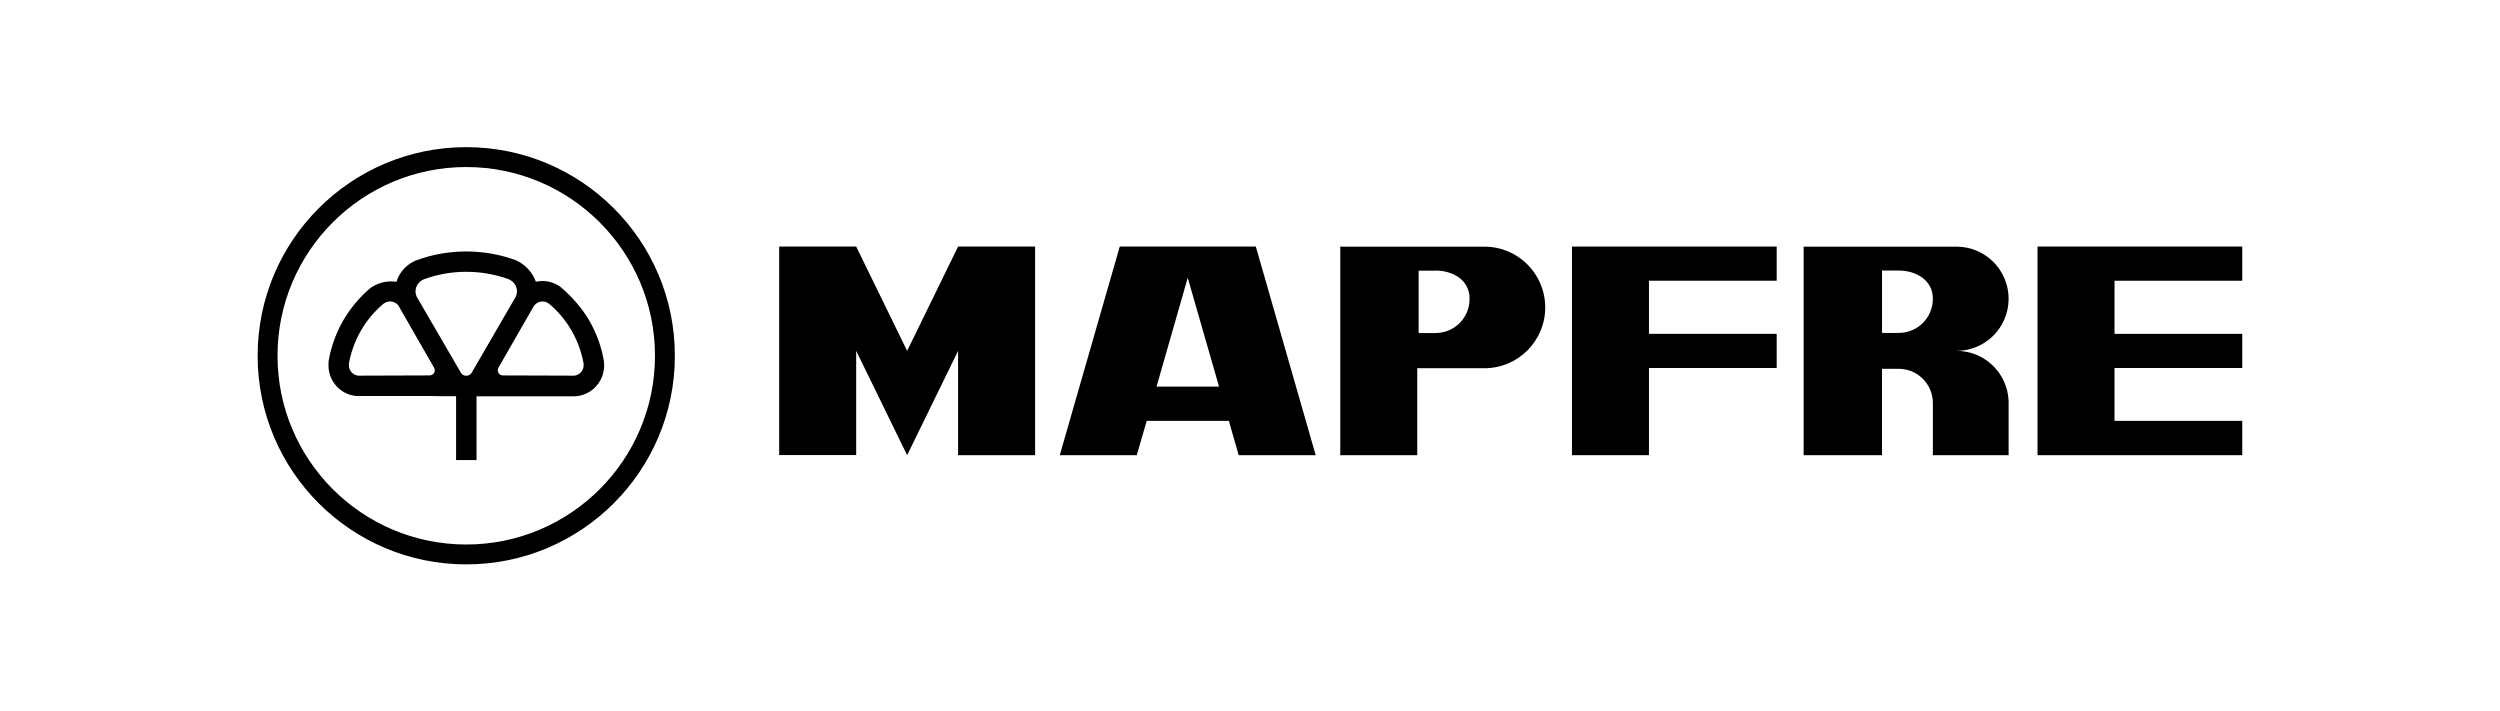 <?xml version="1.0" encoding="UTF-8"?><svg id="Capa_1" xmlns="http://www.w3.org/2000/svg" xmlns:xlink="http://www.w3.org/1999/xlink" viewBox="0 0 218.82 62.27"><defs><style>.cls-1{fill:none;}.cls-2{fill-rule:evenodd;}.cls-3{clip-path:url(#clippath);}</style><clipPath id="clippath"><rect class="cls-1" x="22.55" y="12.88" width="173.71" height="36.52"/></clipPath></defs><g class="cls-3"><path class="cls-2" d="M40.81,12.88c10.08,0,18.26,8.17,18.26,18.26s-8.18,18.26-18.26,18.26-18.26-8.17-18.26-18.26,8.18-18.26,18.26-18.26M40.81,14.62c-9.12,0-16.52,7.4-16.52,16.52s7.4,16.52,16.52,16.52,16.52-7.4,16.52-16.52-7.4-16.52-16.52-16.52"/><path class="cls-2" d="M41.71,34.68v5.59h-1.79v-5.59c-.86,0-1.98,0-2.4-.02h-5.94c-.5.04-1.02-.08-1.48-.34-.91-.52-1.39-1.48-1.35-2.45,0-.14.01-.27.03-.37.21-1.18.63-2.35,1.26-3.45.64-1.1,1.45-2.05,2.37-2.83.62-.46,1.49-.69,2.29-.55.23-.76.76-1.39,1.45-1.75.13-.08.25-.13.36-.16,1.34-.49,2.79-.75,4.3-.75s2.98.27,4.33.76c.78.34,1.47,1.04,1.76,1.89.77-.17,1.56,0,2.18.47.92.78,1.86,1.83,2.5,2.93.63,1.1,1.05,2.26,1.26,3.45.02.1.04.22.04.37.04.97-.45,1.93-1.35,2.45-.47.27-.98.38-1.49.36h-5.94c-.42,0-1.54,0-2.39,0M48.03,26.57c-.28-.21-.68-.25-1-.06-.18.1-.3.25-.38.41l-3.01,5.24c-.09.14-.1.32-.01.48.09.16.26.24.43.22l6.04.02c.18.02.36-.02.53-.12.32-.18.48-.52.45-.86.01-.02,0-.05,0-.09-.18-.98-.52-1.95-1.05-2.87-.53-.92-1.2-1.71-1.97-2.35-.01,0-.02-.02-.03-.02M33.59,26.57s-.02.01-.03.02c-.77.65-1.44,1.43-1.97,2.35-.52.91-.87,1.88-1.05,2.87v.09c-.03.34.14.68.45.86.17.1.35.14.53.12l6.04-.02c.17.01.35-.07.44-.22.08-.15.07-.34-.02-.48l-3.01-5.24c-.07-.17-.2-.32-.37-.41-.33-.19-.72-.15-1.01.06M44.57,24.46s-.03-.01-.04-.02c-1.16-.42-2.41-.65-3.72-.65s-2.54.23-3.7.65c-.04.01-.07.03-.09.05-.38.18-.65.57-.65,1.01,0,.24.08.46.2.64l3.74,6.43c.08.19.28.32.5.32s.41-.12.5-.31l3.73-6.43c.13-.18.21-.41.21-.65,0-.46-.28-.86-.68-1.03"/><polygon class="cls-2" points="74.94 21.58 79.4 30.71 83.86 21.58 90.6 21.58 90.6 39.84 83.86 39.84 83.86 30.71 79.4 39.84 74.94 30.71 74.94 39.83 68.2 39.83 68.2 21.58 74.94 21.58"/><path class="cls-2" d="M103.96,24.31l-2.73,9.53h5.47l-2.74-9.53ZM92.76,39.84l5.25-18.26h11.91l5.24,18.26h-6.74l-.86-3h-7.19l-.87,3h-6.74Z"/><path class="cls-2" d="M125.63,23.68c1.52,0,3,.81,3,2.47s-1.31,3-3,3h-1.46v-5.46h1.46ZM129.93,21.59h-12.62v18.25h6.74v-7.61h5.88c2.94,0,5.32-2.38,5.32-5.32s-2.38-5.32-5.32-5.32"/><polygon class="cls-2" points="137.59 21.58 155.51 21.58 155.51 24.57 144.33 24.57 144.33 29.22 155.51 29.22 155.51 32.21 144.33 32.21 144.33 39.84 137.59 39.84 137.59 21.58"/><polygon class="cls-2" points="185.08 36.84 196.27 36.84 196.27 39.84 178.34 39.84 178.34 21.58 196.27 21.58 196.27 24.57 185.08 24.57 185.08 29.22 196.27 29.22 196.27 32.21 185.08 32.21 185.08 36.84"/><path class="cls-2" d="M166.19,23.68c1.48,0,2.99.81,2.99,2.47s-1.34,2.99-2.99,2.99h-1.46v-5.46h1.46ZM175.81,35.12v.15-.15M175.81,35.27v-.15c-.08-2.45-2.09-4.41-4.56-4.41,2.52,0,4.56-2.04,4.56-4.56s-2.04-4.56-4.56-4.56h-13.38v18.25h6.86v-7.56h1.46c1.65,0,2.99,1.34,2.99,3v4.56h6.63v-4.56Z"/></g></svg>